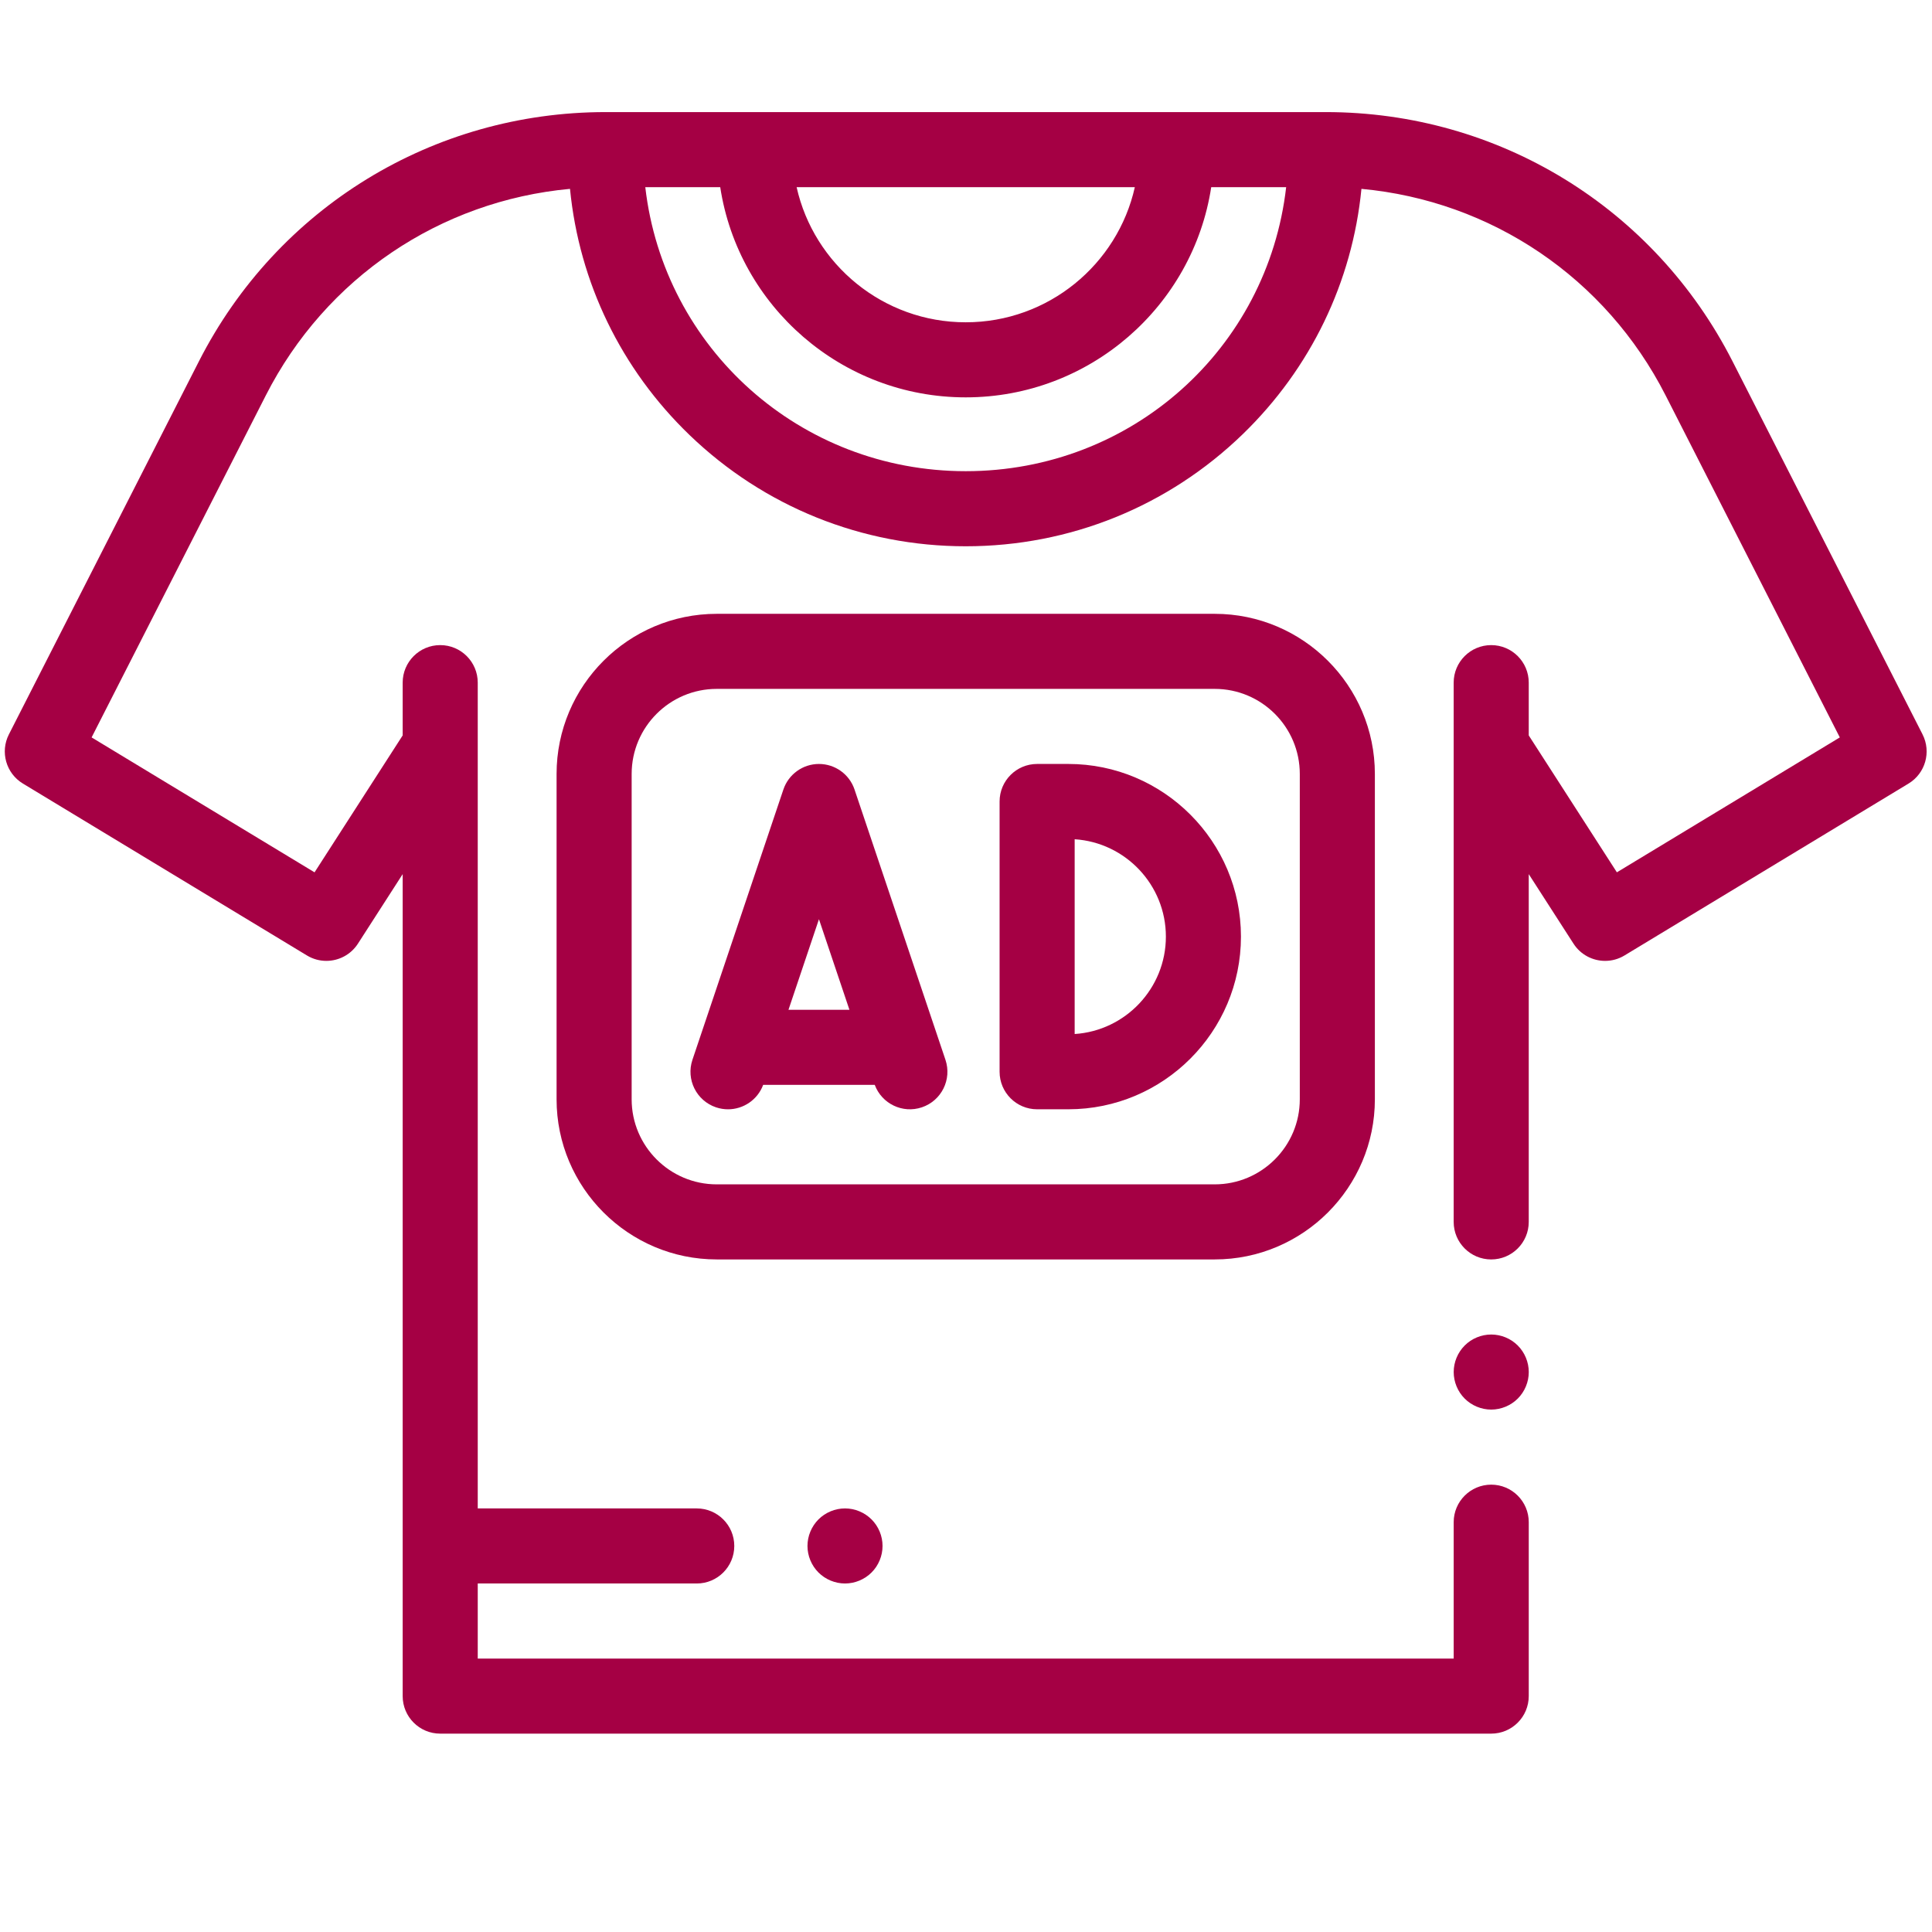 <?xml version="1.0" encoding="UTF-8"?> <svg xmlns="http://www.w3.org/2000/svg" xmlns:svg="http://www.w3.org/2000/svg" xmlns:xlink="http://www.w3.org/1999/xlink" width="500" height="500"> <!-- Created with SVG-edit - https://github.com/SVG-Edit/svgedit--> <defs> <symbol xmlns="http://www.w3.org/2000/svg" height="511pt" id="svg_1" viewBox="0 -40 512 511" width="511pt"> <path d="m510.91,166.293l-50.625,-99.391c-20.863,-40.957 -62.379,-66.402 -108.344,-66.402l-191.883,0c-45.965,0 -87.48,25.445 -108.344,66.402l-50.625,99.391c-2.375,4.668 -0.75,10.383 3.734,13.094l75.668,45.793c1.617,0.98 3.402,1.445 5.168,1.445c3.293,0 6.508,-1.625 8.418,-4.586l11.922,-18.527l0,218.984c0,5.523 4.477,10 10,10l280,0c5.523,0 10,-4.477 10,-10l0,-46.332c0,-5.52 -4.477,-10 -10,-10s-10,4.48 -10,10l0,36.332l-260,0l0,-20l58.344,0c5.523,0 10,-4.477 10,-10c0,-5.52 -4.477,-10 -10,-10l-58.344,0l0,-219.996c0,-5.523 -4.477,-10 -10,-10s-10,4.477 -10,10l0,14.059l-23.477,36.477l-59.395,-35.945l46.41,-91.109c15.98,-31.379 46.477,-51.848 81.039,-55.031c2.449,24.941 13.621,48.039 31.871,65.602c19.844,19.098 45.965,29.617 73.551,29.617c27.715,0 53.926,-10.605 73.801,-29.859c18.117,-17.551 29.188,-40.539 31.625,-65.359c34.562,3.188 65.055,23.652 81.035,55.031l46.406,91.109l-59.391,35.941l-23.48,-36.473l0,-14.062c0,-5.52 -4.477,-9.996 -10,-9.996c-5.52,0 -10,4.477 -10,9.996l0,143.668c0,5.523 4.48,10 10,10c5.523,0 10,-4.477 10,-10l0,-92.656l11.926,18.527c1.91,2.965 5.125,4.59 8.418,4.59c1.766,0 3.551,-0.465 5.168,-1.445l75.668,-45.793c4.484,-2.711 6.109,-8.426 3.734,-13.094zm-209.859,-145.793c-4.598,20.57 -23.043,36 -45.051,36s-40.453,-15.43 -45.051,-36l90.102,0zm-45.051,75.668c-44.137,0 -80.418,-32.73 -85.367,-75.668l19.965,0c4.844,31.664 32.328,56 65.402,56c33.07,0 60.559,-24.336 65.402,-56l19.965,0c-4.93,42.984 -41.113,75.668 -85.367,75.668zm0,0"></path> <path d="m283.328,174.164l-8.305,0c-5.523,0 -10,4.48 -10,10l0,72c0,5.523 4.477,10 10,10l8.305,0c25.363,0 45.996,-20.633 45.996,-46c0,-25.363 -20.633,-46 -45.996,-46zm1.695,71.949l0,-51.891c13.547,0.875 24.301,12.18 24.301,25.941c0,13.766 -10.754,25.07 -24.301,25.949zm0,0"></path> <path d="m226.379,180.977c-1.371,-4.07 -5.184,-6.812 -9.48,-6.812c-4.293,0 -8.105,2.742 -9.477,6.812l-24.227,72c-1.762,5.234 1.055,10.906 6.289,12.668c1.059,0.355 2.133,0.523 3.191,0.523c4.07,0 7.871,-2.512 9.359,-6.508l29.73,0c1.879,5.031 7.418,7.711 12.551,5.98c5.23,-1.758 8.047,-7.43 6.285,-12.664l-24.223,-72zm-9.48,34.547l8.121,24.137l-16.242,0l8.121,-24.137zm0,0"></path> <path d="m396,326.168c-2.633,0 -5.211,1.059 -7.07,2.93c-1.859,1.859 -2.93,4.43 -2.93,7.07c0,2.629 1.07,5.211 2.93,7.07c1.859,1.859 4.438,2.93 7.07,2.93c2.629,0 5.207,-1.07 7.07,-2.93c1.859,-1.859 2.93,-4.441 2.93,-7.07c0,-2.641 -1.07,-5.211 -2.93,-7.07c-1.863,-1.871 -4.441,-2.93 -7.07,-2.93zm0,0"></path> <path d="m365,263.5l0,-86.668c0,-23.527 -19.141,-42.664 -42.668,-42.664l-132.664,0c-23.527,0 -42.668,19.137 -42.668,42.664l0,86.668c0,23.523 19.141,42.664 42.668,42.664l132.664,0c23.527,0 42.668,-19.141 42.668,-42.664zm-198,0l0,-86.668c0,-12.5 10.168,-22.668 22.668,-22.668l132.664,0c12.5,0 22.668,10.168 22.668,22.668l0,86.668c0,12.496 -10.168,22.664 -22.668,22.664l-132.664,0c-12.5,0 -22.668,-10.168 -22.668,-22.664zm0,0"></path> <path d="m216.77,375.426c-1.859,1.863 -2.93,4.441 -2.93,7.07c0,2.633 1.07,5.211 2.93,7.07s4.441,2.93 7.07,2.93c2.641,0 5.211,-1.07 7.07,-2.93c1.871,-1.859 2.93,-4.438 2.93,-7.07c0,-2.629 -1.059,-5.207 -2.93,-7.07c-1.859,-1.859 -4.43,-2.93 -7.07,-2.93c-2.629,0 -5.211,1.07 -7.07,2.93zm0,0"></path> </symbol> </defs> <g class="layer"> <title>Layer 1</title> <use fill="#a50044" id="svg_2" transform="matrix(0.73, 0, 0, 0.73, 1.242, -20.822)" x="0" xlink:href="#svg_1" y="13.701"></use> <g id="svg_3"></g> </g> </svg> 
